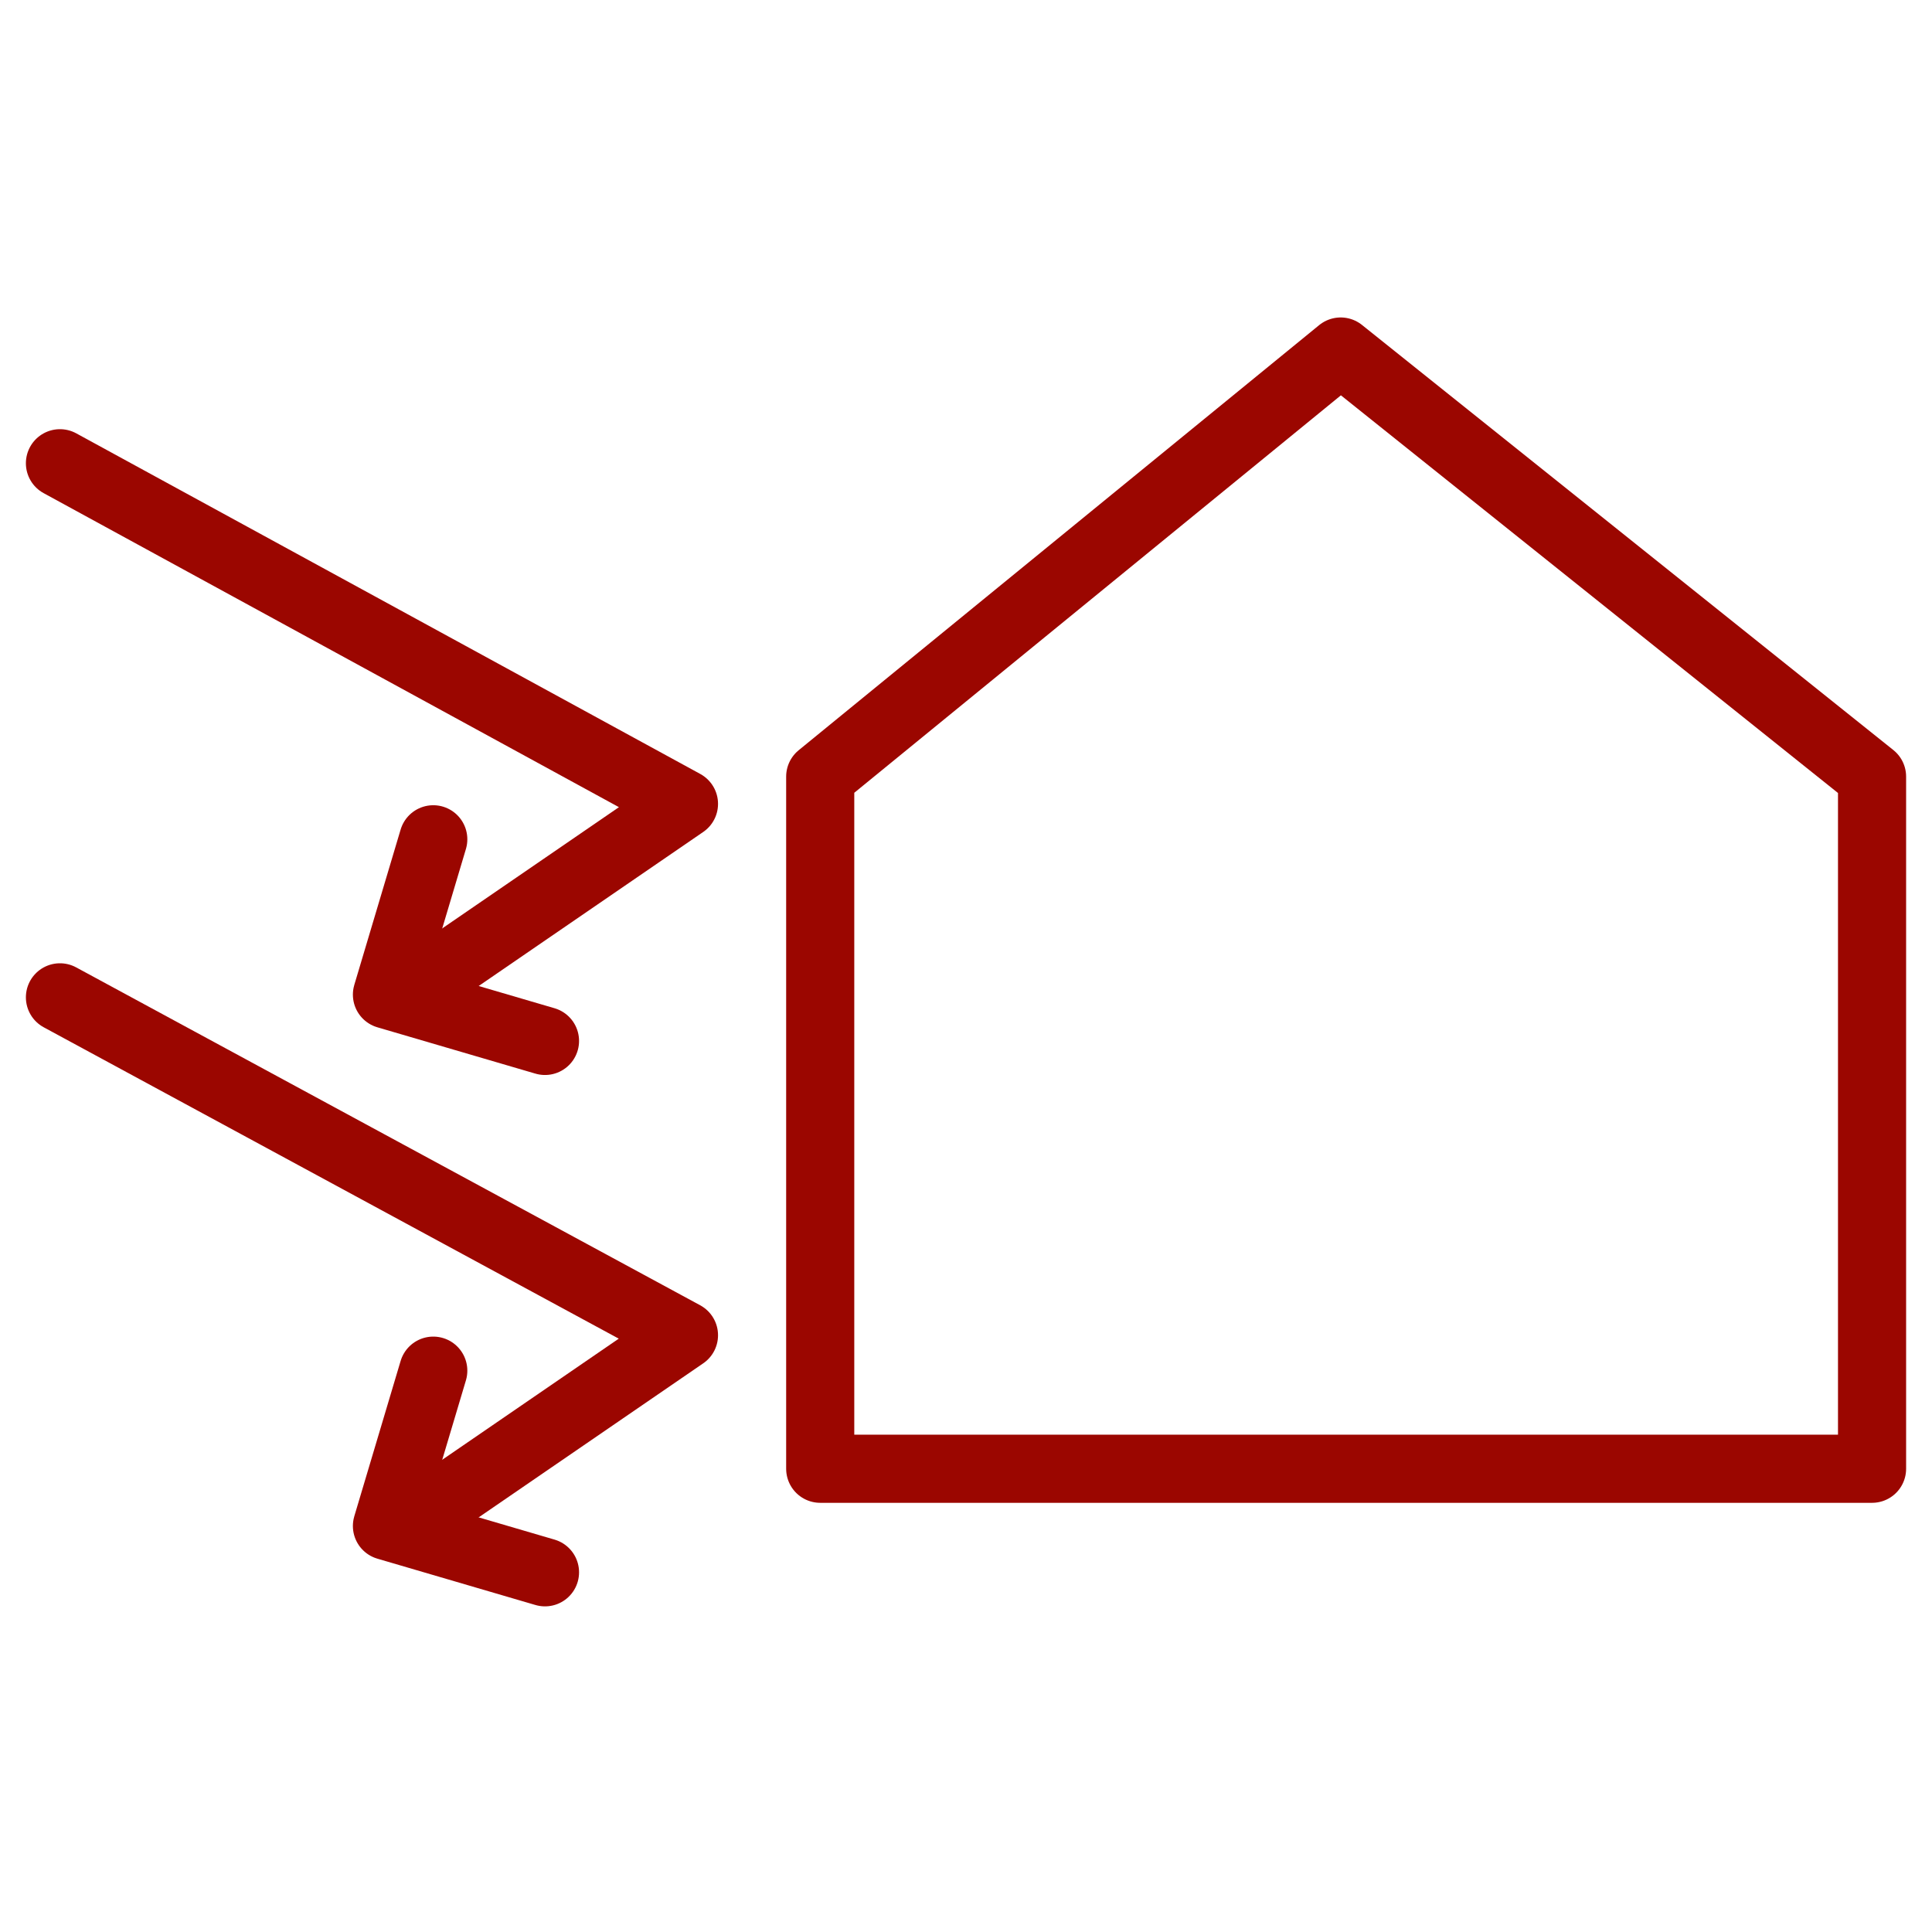 <?xml version="1.0" encoding="utf-8"?>
<!-- Generator: Adobe Illustrator 27.6.1, SVG Export Plug-In . SVG Version: 6.00 Build 0)  -->
<svg version="1.1" id="Ebene_1" xmlns="http://www.w3.org/2000/svg" xmlns:xlink="http://www.w3.org/1999/xlink" x="0px" y="0px"
	 viewBox="0 0 70.9 70.9" style="enable-background:new 0 0 70.9 70.9;" xml:space="preserve">
<style type="text/css">
	.st0{fill:none;stroke:#000000;stroke-width:2.551;stroke-linecap:round;stroke-linejoin:round;}
	.st1{fill:none;stroke:#000000;stroke-width:2.524;stroke-linecap:round;stroke-linejoin:round;}
	.st2{stroke:#000000;stroke-width:0.85;}
	.st3{fill:none;stroke:#000000;stroke-width:2.451;stroke-linecap:round;stroke-linejoin:round;stroke-miterlimit:10;}
	.st4{fill:#9B0600;}
	.st5{fill:none;stroke:#9B0600;stroke-width:2.551;stroke-linecap:round;stroke-linejoin:round;}
	.st6{fill:none;stroke:#9B0600;stroke-width:2.5;stroke-linecap:round;stroke-linejoin:round;}
	.st7{fill:#FFFFFF;}
	.st8{fill:#9B0600;stroke:#9B0600;stroke-width:2.551;stroke-linecap:round;stroke-linejoin:round;}
	.st9{fill:none;stroke:#9B0600;stroke-width:2.524;stroke-linecap:round;stroke-linejoin:round;}
	.st10{fill:#9B0600;stroke:#9B0600;stroke-width:0.85;}
	.st11{fill:none;stroke:#9B0600;stroke-width:2.451;stroke-linecap:round;stroke-linejoin:round;stroke-miterlimit:10;}
	.st12{fill:none;stroke:#9B0600;stroke-width:2.5;stroke-linecap:round;stroke-linejoin:round;stroke-miterlimit:10;}
	.st13{fill:none;stroke:#9B0600;stroke-width:2.5;stroke-miterlimit:10;}
	.st14{fill:none;stroke:#9B0600;stroke-width:2.551;stroke-linecap:round;stroke-linejoin:round;}
	.st15{fill:none;stroke:#9B0600;stroke-width:2.551;}
	.st16{fill:#020203;}
	.st17{fill:none;stroke:#020203;stroke-width:2.5;stroke-linecap:round;stroke-linejoin:round;stroke-miterlimit:10;}
	.st18{fill:#FFFFFF;stroke:#9B0600;stroke-width:2.551;stroke-linecap:round;stroke-linejoin:round;}
	.st19{fill:#FFFFFF;stroke:#9B0600;stroke-width:2.5;stroke-linecap:round;stroke-linejoin:round;}
	.st20{fill:none;stroke:#A41514;stroke-width:2.5;stroke-linecap:round;stroke-linejoin:round;}
	.st21{fill:#A41514;}
</style>
<g>
	<polygon class="st6" points="68.7,53.9 30.1,53.9 30.1,28.5 49.2,12.9 68.7,28.5 	"/>
	<g>
		<polyline class="st6" points="2.2,17 25.1,29.5 16.5,35.4 		"/>
		<polyline class="st6" points="20,38.2 14.2,36.5 15.9,30.8 		"/>
	</g>
	<g>
		<polyline class="st6" points="2.2,36.6 25.1,49 16.5,54.9 		"/>
		<polyline class="st6" points="20,57.7 14.2,56 15.9,50.3 		"/>
	</g>
</g>
</svg>
